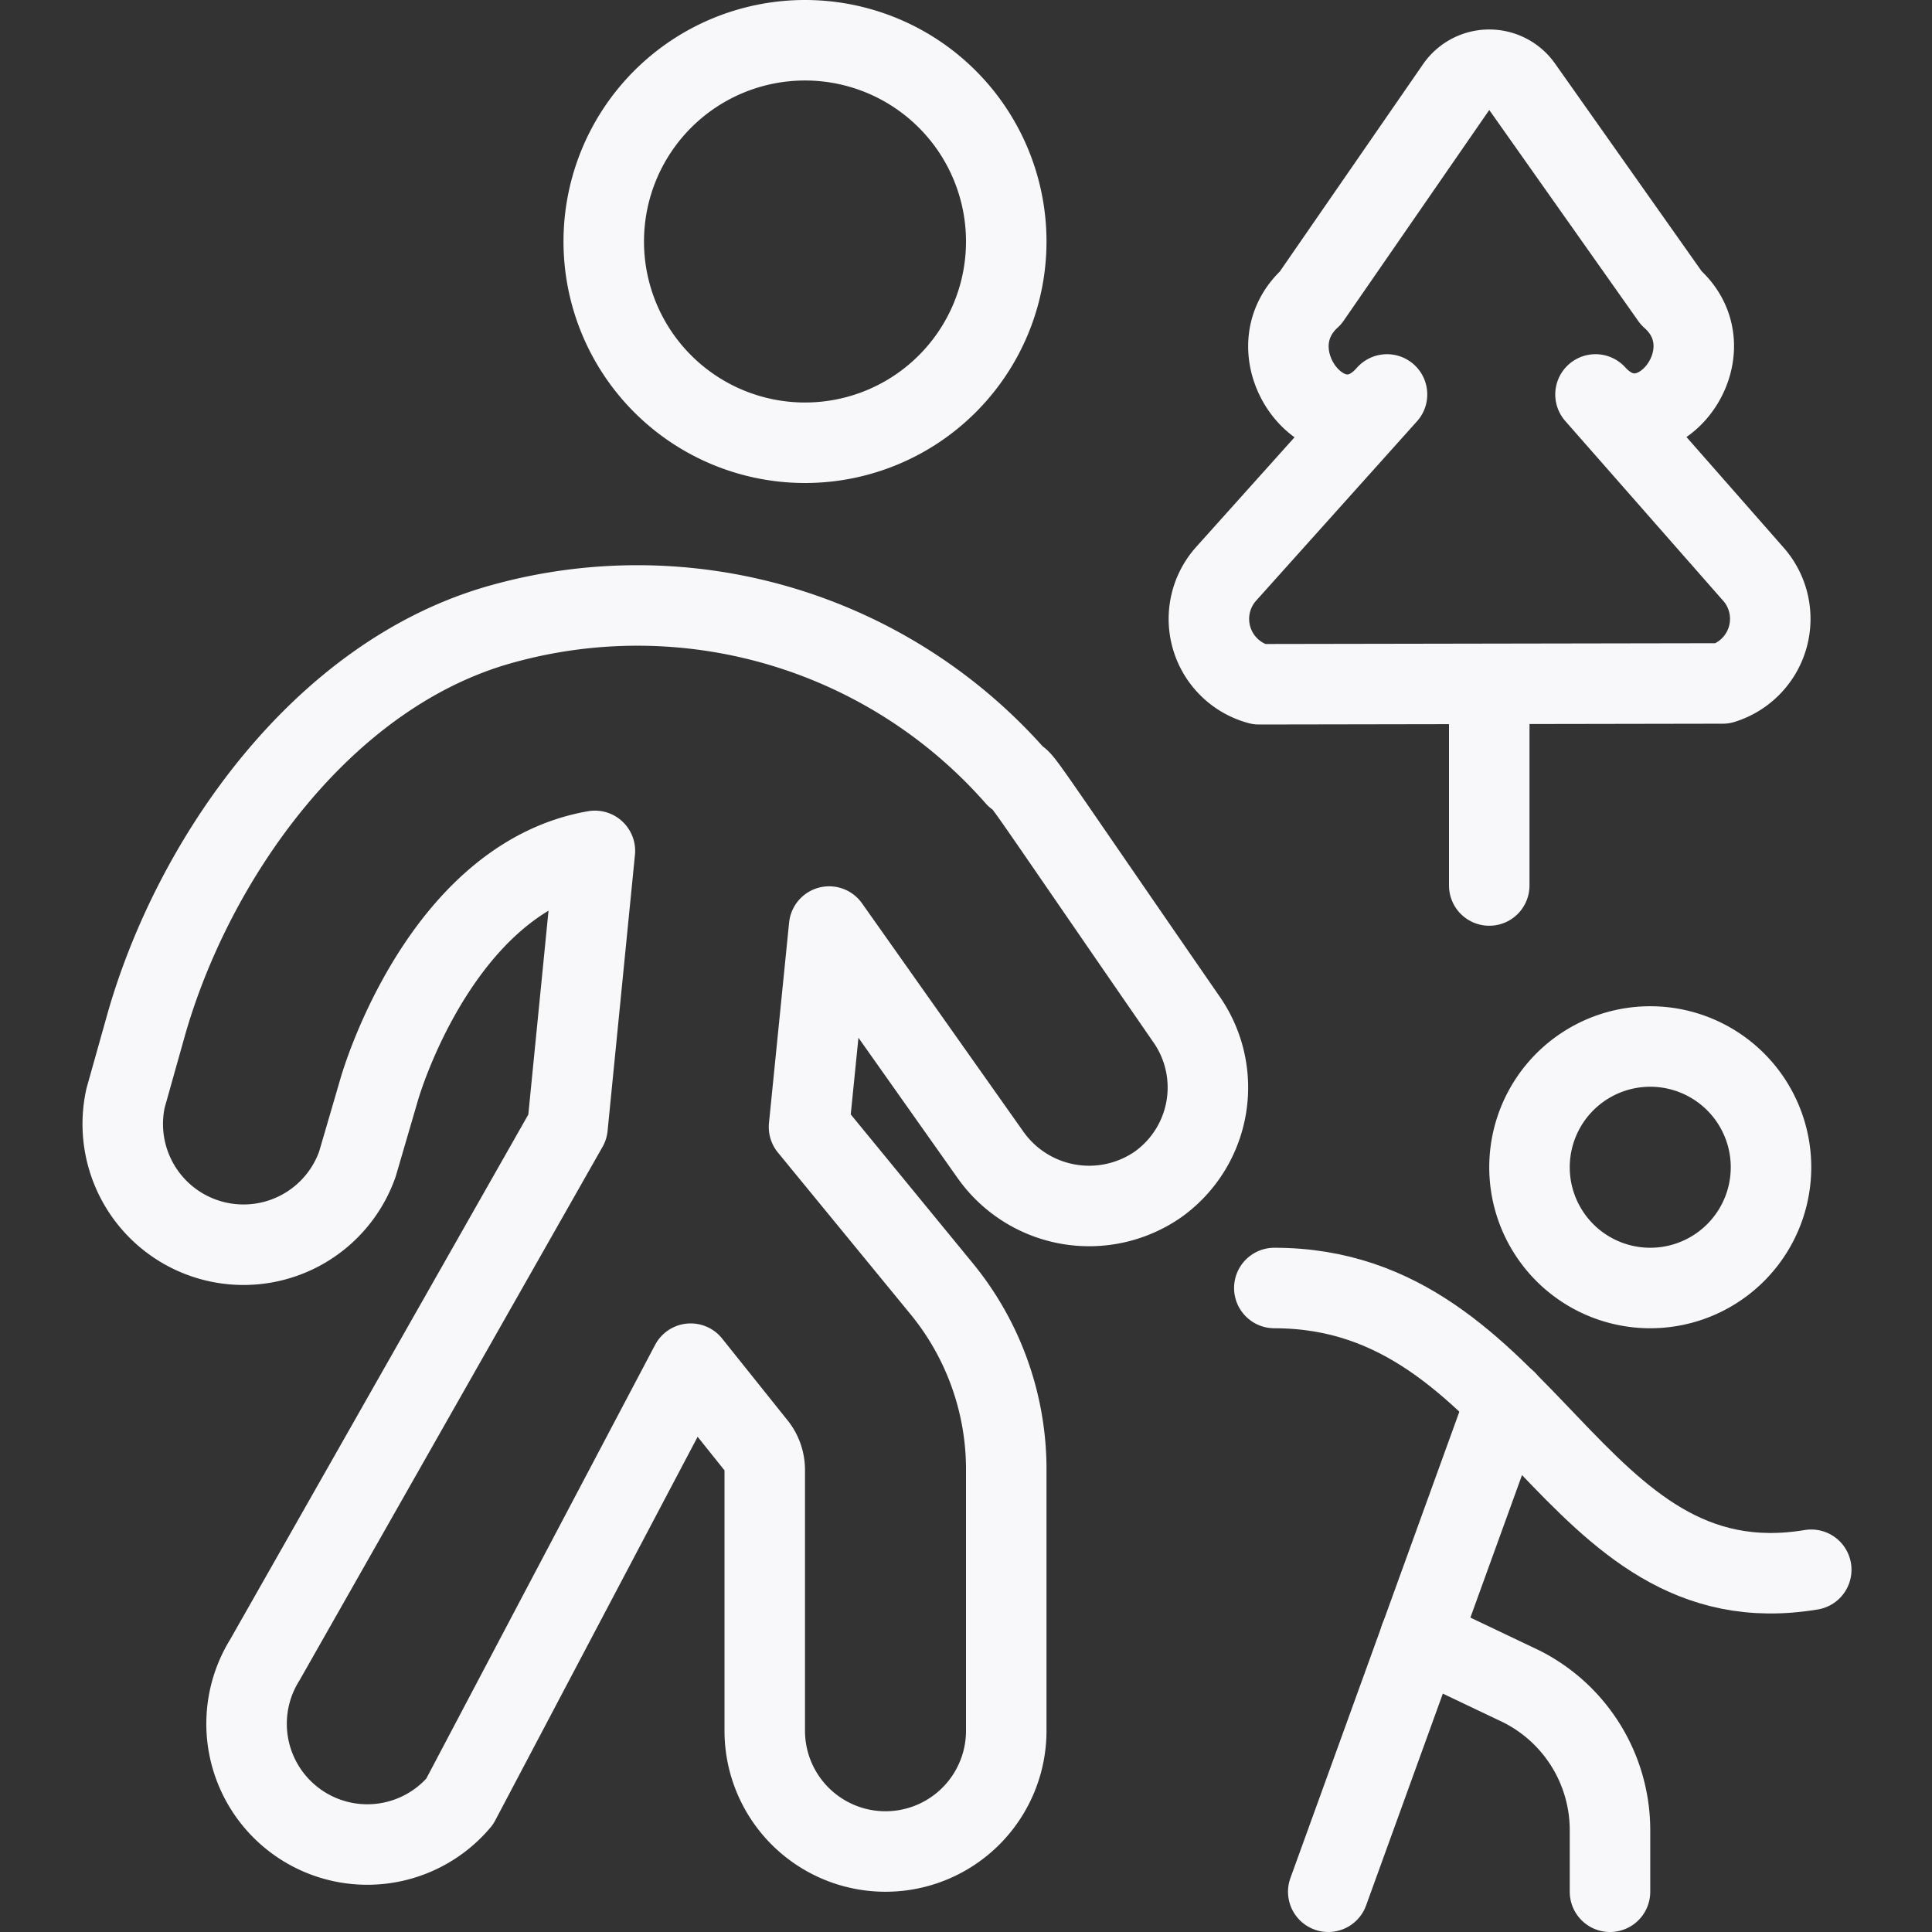 <svg xmlns="http://www.w3.org/2000/svg" viewBox="0 0 24 24" id="Family-Walk-Park--Streamline-Ultimate" height="24" width="24">
  <rect x="0" y="0" width="24" height="24" fill="#333333" stroke="none"/>
  <desc>
    Family Walk Park Streamline Icon: https://streamlinehq.com
  </desc>
  <g>
    <path d="M7.5 3a2.5 2.5 0 1 0 5 0 2.5 2.5 0 1 0 -5 0" fill="none" stroke="#f8f7fa" stroke-linecap="round" stroke-linejoin="round" stroke-width="1"></path>
    <path d="M19 14.5a1.5 1.5 0 1 0 3 0 1.5 1.5 0 1 0 -3 0" fill="none" stroke="#f8f7fa" stroke-linecap="round" stroke-linejoin="round" stroke-width="1"></path>
    <path d="M14.73 12.65c-2.12 -3.07 -2 -2.93 -2.11 -3a6.26 6.26 0 0 0 -6.38 -1.9c-2.25 0.62 -3.85 2.94 -4.43 5l-0.25 0.89a1.5 1.5 0 0 0 2.88 0.82l0.26 -0.89c0.12 -0.43 0.91 -2.69 2.69 -3L7.05 14l-3.76 6.62a1.5 1.5 0 0 0 2.42 1.76l2.87 -5.44 0.8 1a0.49 0.49 0 0 1 0.12 0.32v3.24a1.5 1.5 0 0 0 3 0v-3.28a3.54 3.54 0 0 0 -0.81 -2.22l-1.64 -2 0.25 -2.49 2 2.83a1.5 1.5 0 0 0 2.09 0.37 1.48 1.48 0 0 0 0.34 -2.06Z" fill="none" stroke="#f8f7fa" stroke-linecap="round" stroke-linejoin="round" stroke-width="1"></path>
    <path d="M15.83 16c3.17 0 3.67 4 6.67 3.5" fill="none" stroke="#f8f7fa" stroke-linecap="round" stroke-linejoin="round" stroke-width="1"></path>
    <path d="m18.71 17.4 -2.21 6.1" fill="none" stroke="#f8f7fa" stroke-linecap="round" stroke-linejoin="round" stroke-width="1"></path>
    <path d="m17.64 20.35 1.26 0.6a2 2 0 0 1 1.1 1.79v0.76" fill="none" stroke="#f8f7fa" stroke-linecap="round" stroke-linejoin="round" stroke-width="1"></path>
    <path d="M21.4 8.49a0.84 0.84 0 0 0 0.37 -1.37L19.82 4.9c0.7 0.77 1.72 -0.51 0.94 -1.2l-1.85 -2.62a0.5 0.5 0 0 0 -0.82 0L16.28 3.7c-0.77 0.7 0.25 2 0.95 1.2l-2 2.23a0.84 0.84 0 0 0 0.41 1.37Z" fill="none" stroke="#f8f7fa" stroke-linecap="round" stroke-linejoin="round" stroke-width="1"></path>
    <path d="m18.5 8.5 0 2.5" fill="none" stroke="#f8f7fa" stroke-linecap="round" stroke-linejoin="round" stroke-width="1"></path>
  </g>
</svg>